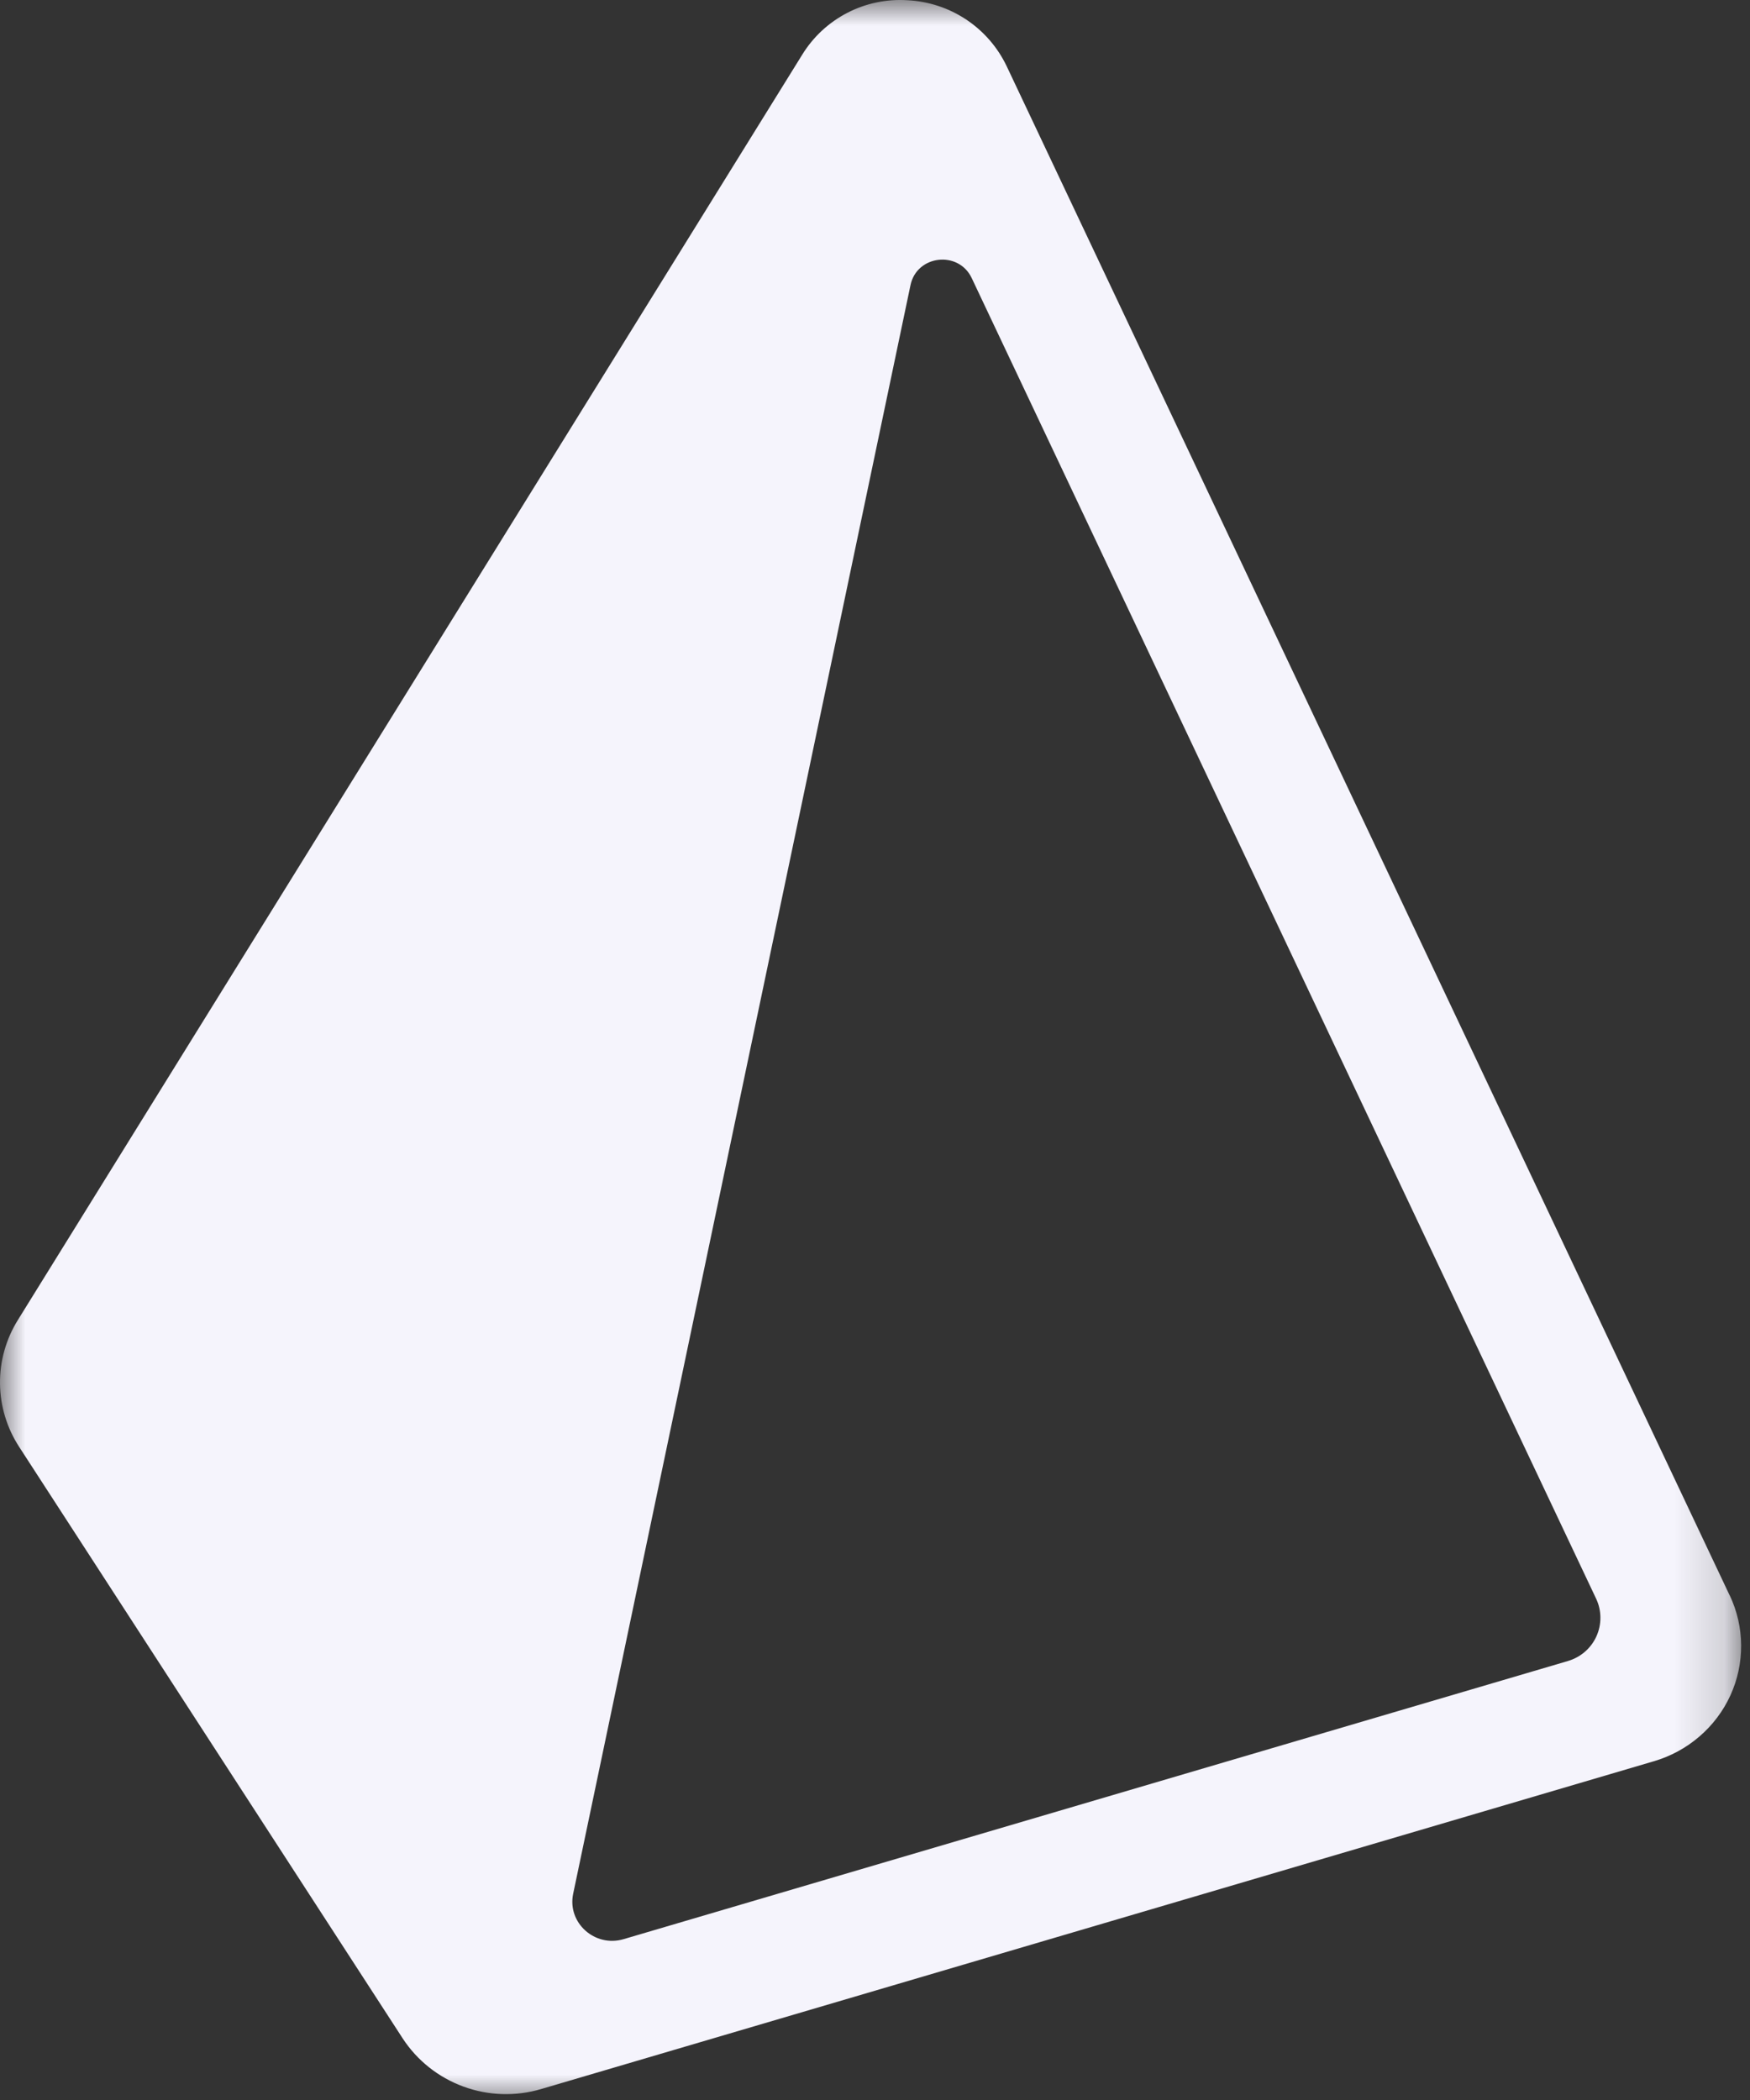 <svg width="35" height="42" viewBox="0 0 35 42" fill="none" xmlns="http://www.w3.org/2000/svg">
<rect x="0" y="0" width="35" height="42" fill="#333333" stroke="none"/>
<mask id="mask0_107_189" style="mask-type:luminance" maskUnits="userSpaceOnUse" x="0" y="0" width="35" height="42">
<path d="M34.823 0H0V42H34.823V0Z" fill="white"/>
</mask>
<g mask="url(#mask0_107_189)">
<path d="M34.594 31.909L20.132 1.321C19.952 0.945 19.674 0.624 19.326 0.392C18.978 0.16 18.574 0.027 18.156 0.005C17.737 -0.023 17.319 0.064 16.947 0.256C16.574 0.449 16.262 0.739 16.043 1.096L0.358 26.399C0.12 26.781 -0.005 27.223 0 27.673C0.005 28.122 0.138 28.562 0.384 28.939L8.053 40.767C8.343 41.211 8.769 41.549 9.269 41.732C9.768 41.915 10.313 41.932 10.823 41.781L33.077 35.225C33.412 35.127 33.722 34.959 33.986 34.732C34.251 34.505 34.463 34.224 34.608 33.908C34.752 33.593 34.825 33.252 34.823 32.906C34.821 32.561 34.743 32.22 34.595 31.908L34.594 31.909ZM31.356 33.221L12.472 38.783C11.896 38.953 11.343 38.456 11.463 37.877L18.21 5.702C18.336 5.1 19.17 5.004 19.434 5.561L31.924 31.977C31.979 32.095 32.008 32.223 32.008 32.353C32.009 32.483 31.981 32.611 31.927 32.73C31.873 32.848 31.794 32.953 31.695 33.038C31.596 33.123 31.48 33.185 31.355 33.221L31.356 33.221Z" fill="#F5F4FC"/>
</g>
</svg>
